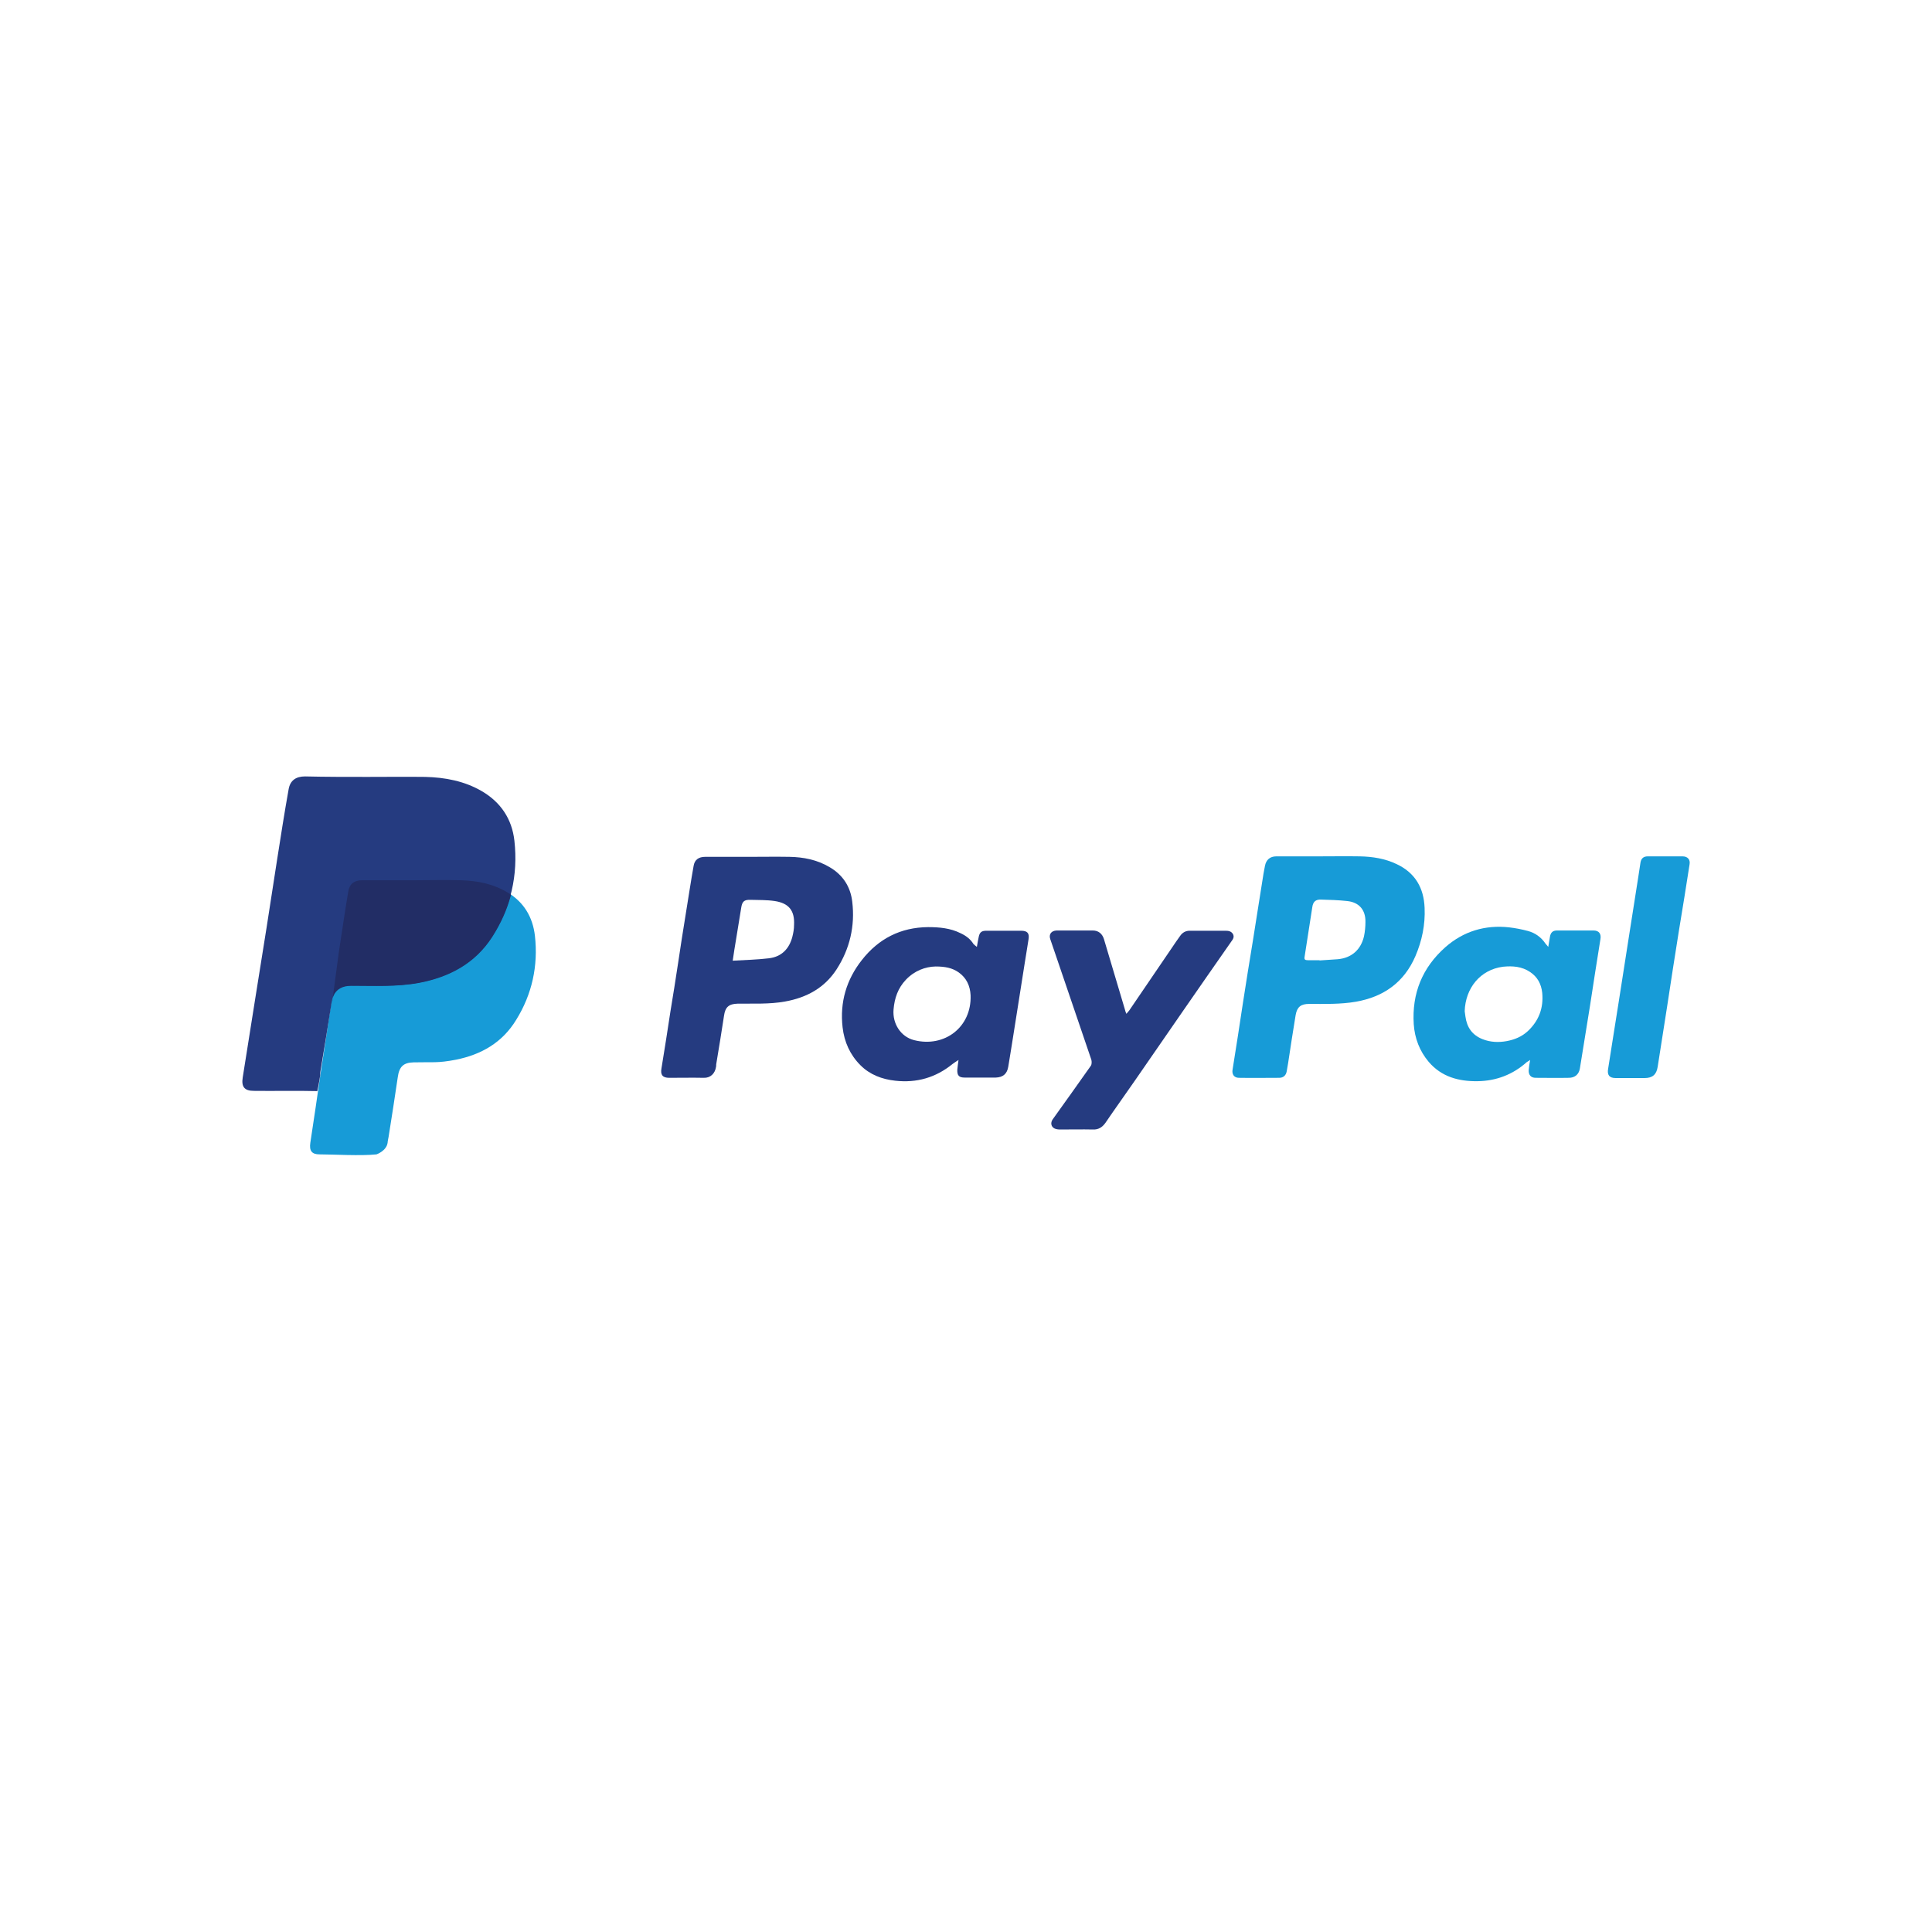 <?xml version="1.0" encoding="utf-8"?>
<!-- Generator: Adobe Illustrator 23.0.1, SVG Export Plug-In . SVG Version: 6.00 Build 0)  -->
<svg version="1.1" id="Layer_1" xmlns="http://www.w3.org/2000/svg" xmlns:xlink="http://www.w3.org/1999/xlink" x="0px" y="0px"
	 viewBox="0 0 800 800" style="enable-background:new 0 0 800 800;" xml:space="preserve">
<style type="text/css">
	.st0{fill:#179BD7;}
	.st1{fill:#253B80;}
	.st2{fill:#222D65;}
	.st3{fill:#AAAAAA;}
	.st4{fill:#F79E1B;}
	.st5{fill:#EB001B;}
	.st6{fill:#FF5F00;}
</style>
<g>
	<path class="st0" d="M171.1,364.4c6.6,0,13.2-0.1,19.8,0c6.8,0.2,13.4,1.5,19.4,5.2c6.6,4,10.3,10.1,11.2,17.9
		c1.4,12.4-1.2,24.2-7.7,34.7c-5.8,9.6-14.6,14.5-25,16.6c-7.7,1.5-9.8,0.9-17.5,1.1c-4.2,0.1-6,1.7-6.6,6.2
		c-1.2,8.2-2.5,16.5-3.8,24.7c-0.1,0.5-0.4,1.9-0.4,2.4c-0.5,3.4-4.6,4.8-4.6,4.8c-6.5,0.7-18,0-23.6,0c-3.2,0-4.3-1.5-3.8-4.8
		c1.5-9.7,2.9-19.4,4.3-29.1c1.3-8.4,2.6-16.7,3.8-25.1c1.2-8.2,2.4-16.5,3.6-24.8c1.3-8.4,2.5-16.7,3.9-25.1
		c0.5-3.2,2.5-4.7,5.6-4.7C156.8,364.4,163.9,364.4,171.1,364.4z"/>
	<path class="st0" d="M546,354.6c5.7,0,11.4-0.1,17.1,0c5.2,0.1,10.4,0.9,15.2,3.2c7.7,3.6,11.3,9.9,11.6,18.2
		c0.3,6.9-1.1,13.6-3.8,19.9c-4.7,10.9-13.2,16.9-24.7,18.9c-6.4,1.1-12.9,0.9-19.3,0.9c-3.4,0-5,1.2-5.6,4.6
		c-1.1,6.6-2.1,13.2-3.1,19.8c-0.2,1.2-0.4,2.4-0.6,3.5c-0.3,1.7-1.4,2.7-3.1,2.7c-5.6,0-11.1,0.1-16.7,0c-2,0-3-1.5-2.6-3.5
		c1.5-9.2,2.9-18.5,4.3-27.7c1.3-8.5,2.7-17.1,4.1-25.6c1.5-9.3,2.9-18.6,4.4-27.8c0.2-1.1,0.4-2.2,0.6-3.2c0.5-2.5,2.1-3.9,4.7-3.9
		C534.2,354.6,540.1,354.6,546,354.6z M546.4,397.6v0.1c2.5-0.2,5-0.3,7.5-0.5c5.7-0.5,9.6-3.9,10.9-9.5c0.4-1.9,0.6-4,0.6-5.9
		c0.1-5-2.6-8.2-7.6-8.7c-3.6-0.4-7.2-0.5-10.8-0.6c-2.2-0.1-3.3,0.9-3.6,3.1c-1.1,6.9-2.1,13.7-3.2,20.6c-0.2,1.1,0.2,1.4,1.3,1.4
		C543.1,397.6,544.7,397.6,546.4,397.6z"/>
	<path class="st1" d="M310.1,354.8c5.6,0,11.2-0.1,16.8,0c5.8,0.1,11.4,1.2,16.5,4.2c5.6,3.2,8.8,8.2,9.5,14.4c1.2,10-1,19.5-6.5,28
		c-5,7.7-12.4,11.7-21.3,13.3c-6.6,1.2-13.2,0.8-19.7,0.9c-3.6,0.1-5.1,1.4-5.6,5c-1,6.6-2.1,13.3-3.2,19.9c-0.1,0.4,0,0.8-0.1,1.2
		c-0.4,2.8-2.3,4.7-5.1,4.6c-4.8-0.1-9.5,0-14.3,0c-2.7,0-3.7-1.2-3.2-3.9c1.3-7.8,2.5-15.7,3.7-23.5c1.1-6.7,2.2-13.5,3.2-20.2
		c1-6.6,2-13.3,3.1-19.9c1.1-6.7,2.1-13.5,3.3-20.2c0.4-2.6,2.1-3.8,4.8-3.8C297.9,354.8,304,354.8,310.1,354.8z M303.4,397.8
		c5.2-0.3,10.1-0.4,15-1c5.2-0.6,8.4-3.9,9.7-8.9c0.4-1.6,0.7-3.2,0.7-4.9c0.3-5.9-2.1-9-8-9.9c-3.3-0.5-6.7-0.4-10-0.5
		c-2.7-0.1-3.5,0.7-3.9,3.4c-0.7,4.3-1.4,8.6-2.1,12.9C304.3,391.7,303.9,394.5,303.4,397.8z"/>
	<path class="st0" d="M641.1,392.1c0.3-1.7,0.5-2.9,0.7-4.2c0.3-1.8,1.2-2.6,2.9-2.6c5.1,0,10.1,0,15.2,0c2.2,0,3.2,1.4,2.8,3.6
		c-1.5,9.2-2.9,18.4-4.3,27.5c-1.4,8.7-2.8,17.4-4.2,26c-0.4,2.5-2.1,3.9-4.6,3.9c-4.6,0.1-9.1,0-13.7,0c-2,0-3-1.2-2.9-3.2
		c0.1-1.3,0.3-2.5,0.6-4.2c-0.7,0.5-1.1,0.7-1.4,0.9c-5.8,5.2-12.7,7.8-20.4,7.9c-7.8,0.1-14.9-1.8-20.2-8
		c-3.8-4.5-5.8-9.8-6.2-15.6c-0.8-12.7,3.5-23.4,13.1-31.9c7.5-6.6,16.5-9.3,26.4-8.2c2.6,0.3,5.2,0.8,7.8,1.5
		c3,0.8,5.5,2.6,7.3,5.3C640.3,391.2,640.6,391.4,641.1,392.1z M606.5,418.7c0.1,0.7,0.2,1.4,0.3,2.2c0.6,4.5,2.8,7.7,7.1,9.4
		c3.3,1.3,6.7,1.4,10,0.8c3.2-0.6,6.2-1.8,8.7-4.1c4.6-4.3,6.6-9.6,6-15.9c-0.4-3.7-2-6.6-5-8.6c-3.4-2.3-7.2-2.6-11.2-2.2
		C612.9,401.5,606.8,409.2,606.5,418.7z"/>
	<path class="st1" d="M404.5,392.1c0.3-1.7,0.5-3,0.8-4.3c0.4-1.8,1.2-2.4,3.1-2.4c4.8,0,9.6,0,14.4,0c2.6,0,3.5,1,3.1,3.5
		c-0.5,3.4-1.1,6.7-1.6,10c-1,6.1-1.9,12.3-2.9,18.4c-0.8,5.3-1.7,10.5-2.5,15.8c-0.5,2.9-0.9,5.7-1.4,8.6c-0.5,3-2.2,4.4-5.2,4.5
		c-4.3,0-8.5,0-12.8,0c-2.4,0-3.2-0.8-3.1-3.3c0.1-1.2,0.3-2.4,0.5-4c-1.1,0.7-1.8,1.2-2.5,1.7c-6.9,5.6-14.8,7.9-23.7,6.9
		c-5.5-0.6-10.5-2.5-14.4-6.4c-4.3-4.3-6.7-9.6-7.4-15.7c-1.2-10.4,1.6-19.8,8-27.9c6.9-8.8,16-13.5,27.4-13.6
		c4.6,0,9.2,0.4,13.4,2.5c2.2,1,4.1,2.4,5.4,4.5C403.5,391.3,403.9,391.6,404.5,392.1z M387.4,400.2c-4.2,0.1-8.7,1.7-12.3,5.5
		c-3.3,3.5-4.7,7.6-5.1,12.3c-0.5,5.9,3,11.3,8.5,12.7c12.6,3.2,23.9-5.4,23.4-18.6c-0.2-3.9-1.7-7.2-5-9.5
		C394.3,400.8,391.4,400.2,387.4,400.2z"/>
	<path class="st1" d="M466.4,419.8c0.5-0.6,0.9-1,1.2-1.4c5.9-8.7,11.8-17.3,17.7-26c1.1-1.6,2.2-3.3,3.4-4.9
		c0.9-1.3,2.2-2.1,3.9-2.1c5,0,9.9,0,14.9,0c1.2,0,2.3,0.2,3,1.3c0.7,1.2,0.1,2.2-0.6,3.1c-6.7,9.6-13.4,19.2-20.1,28.9
		c-6.6,9.6-13.3,19.2-19.9,28.8c-4,5.8-8.2,11.6-12.2,17.5c-1.3,1.8-2.9,2.8-5.1,2.7c-4.6-0.1-9.1,0-13.7,0c-0.7,0-1.5-0.1-2.2-0.4
		c-1.5-0.7-1.8-2.4-0.8-3.8c5.3-7.4,10.6-14.8,15.8-22.2c0.4-0.6,0.4-1.7,0.2-2.5c-4.7-13.9-9.5-27.8-14.2-41.7
		c-0.9-2.7-1.9-5.5-2.8-8.2c-0.7-2,0.4-3.5,2.6-3.6c5,0,10,0,15,0c2.3,0,3.9,1.3,4.6,3.5c2.9,9.7,5.8,19.5,8.7,29.2
		C465.9,418.6,466.1,419,466.4,419.8z"/>
	<path class="st0" d="M689.5,354.6c2.4,0,4.8,0,7.2,0c2.1,0,3.3,1.3,2.9,3.4c-1.4,9.1-2.9,18.3-4.4,27.4c-1.7,10.5-3.3,21-4.9,31.5
		c-1.3,8.3-2.6,16.6-3.9,24.9c-0.5,3.2-2.2,4.6-5.4,4.6c-4,0-8,0-12,0c-2.6,0-3.6-1.3-3.1-3.9c1.5-9.3,2.9-18.6,4.4-27.8
		c1.3-8.5,2.7-17.1,4-25.6c1.4-8.7,2.7-17.4,4.1-26.1c0.3-2,0.6-4,0.9-5.9c0.3-1.7,1.3-2.5,3-2.5
		C684.7,354.6,687.1,354.6,689.5,354.6z"/>
	<path class="st1" d="M152.1,321.7c8,0,16-0.1,24,0c8.2,0.2,16.2,1.7,23.4,5.9c7.9,4.6,12.5,11.6,13.5,20.5
		c1.6,14.3-1.5,27.7-9.3,39.8c-7.1,10.9-17.7,16.6-30.3,19c-9.3,1.8-18.7,1.1-28.1,1.2c-5.1,0.1-7.2,2-8,7.1
		c-1.5,9.5-3,18.9-4.6,28.3c-0.1,0.6-0.1,1.1-0.1,1.7c-0.6,3.9-1.2,6.6-1.2,6.6c-6.8-0.2-19.6,0-26.3-0.1c-3.9,0-5.2-1.7-4.6-5.5
		c1.8-11.1,3.5-22.3,5.3-33.4c1.5-9.6,3.1-19.2,4.6-28.8c1.5-9.5,2.9-18.9,4.4-28.4c1.5-9.6,3-19.2,4.7-28.7c0.6-3.7,3-5.4,6.8-5.4
		C134.8,321.7,143.4,321.7,152.1,321.7z"/>
	<g>
		<path class="st2" d="M145.4,408.2c9.4,0,18.8,0.5,28.1-1.2c12.6-2.4,23.2-8,30.3-19c3.6-5.6,6.2-11.4,7.8-17.5
			c-0.4-0.3-0.8-0.6-1.2-0.8c-6-3.7-12.6-5-19.4-5.2c-6.6-0.2-13.2,0-19.8,0c-7.1,0-14.3,0-21.4,0c-3.1,0-5.1,1.5-5.6,4.7
			c-1.4,8.3-2.6,16.7-3.9,25.1l-2.7,20.2C137.5,414.4,137.9,408.2,145.4,408.2z"/>
		<path class="st2" d="M133,442.3"/>
	</g>
</g>
<g>
	<g>
		<path class="st3" d="M400.4,1260.2c44.9-38.4,69.9-86.6,69.7-146.2c-0.2-59.2-24.4-107.6-69.6-145.7c57.9-49.6,168-60,243.1,13.4
			c75.8,74,74.1,197.1-4,268.8C563.4,1320.6,456.8,1308.8,400.4,1260.2z"/>
		<path d="M172.2,1394.2c-3.5,0-6.2,0-10,0c0-6.3,0-12.4,0-18.6c0-4.3,0-8.6-0.4-12.8c-0.7-5.9-4.3-9.3-9.8-9.8
			c-6.2-0.5-11.4,2.2-12.5,8.1c-1.1,6-0.9,12.4-1.1,18.5c-0.1,4.6,0,9.3,0,14.3c-3.3,0-6.1,0-9.4,0c0-16.2,0-32.4,0-48.9
			c2.9,0,5.8,0,8.9,0c0.2,1.3,0.5,2.7,0.8,4.4c11.1-8.7,21.4-8,31.2,2.2c4.9-6,11.3-8.6,19-8c9,0.7,16.3,6.7,16.8,15.7
			c0.7,11.4,0.2,22.9,0.2,34.7c-3.1,0-5.9,0-9.7,0c0-6.2,0-12.3,0-18.5c0-3.7,0.1-7.4-0.2-11.1c-0.7-7.6-4.6-11.5-11.3-11.5
			c-6.9,0.1-11.7,4.2-12.2,11.5c-0.5,6.4-0.2,12.8-0.2,19.3C172.2,1387,172.2,1390.3,172.2,1394.2z"/>
		<path d="M670.8,1394c-8.5,0.8-8.5,0.8-10-4.2c-6.4,4.9-13.6,7.6-21.2,4.9c-4.9-1.8-10-4.7-13.3-8.6c-8.1-9.5-7.2-25.3,1-34.5
			c8.4-9.5,19.9-10.3,34.2-2c0-4.3,0-8.3,0-12.3c0-3.9,0-7.7,0-12c3.2,0,6.1,0,9.3,0C670.8,1348,670.8,1370.9,670.8,1394z
			 M661.7,1369.8c0-10.1-6.2-16.9-15.4-16.8c-9,0.1-15,6.7-15.1,16.5c-0.1,9.6,6.4,17,14.7,17
			C655.1,1386.6,661.7,1379.5,661.7,1369.8z"/>
		<path d="M570.9,1394.1c-3.9-0.8-9.4,4-10-4.3c-13.1,8.3-25.6,7.2-33.9-2.6c-8.4-9.9-8.1-26.5,0.5-36c8.5-9.3,20.8-10,33.4-1.7
			c0.2-1.6,0.5-3,0.7-4.6c3,0,5.9,0,9.3,0C570.9,1361.3,570.9,1377.5,570.9,1394.1z M561.6,1369.7c0-9.9-6-16.6-14.8-16.8
			c-9.1-0.1-15.6,6.8-15.7,16.6c0,9.4,6.6,17,14.9,16.9C555.2,1386.5,561.5,1379.7,561.6,1369.7z"/>
		<path d="M266.5,1394.2c-4.2-0.3-9.1,2.7-10.2-4.1c-13.8,7.9-26.3,6.6-34.2-3.3s-7.6-25.8,0.6-35.1c8.5-9.7,20.7-10.6,33.9-2.3
			c0.3-1.5,0.6-3,0.9-4.4c3,0,5.9,0,9,0C266.5,1361.4,266.5,1377.4,266.5,1394.2z M226.9,1369.5c0,9.7,6.2,17,14.6,17.1
			c9.1,0,15.7-7,15.8-16.7c0.1-10-6.3-17-15.4-16.9C233,1353.1,227,1359.7,226.9,1369.5z"/>
		<path d="M423.8,1373.6c-11.7,0-23.5,0-35.3,0c-0.4,12.5,13,16.2,28.7,8.1c1.5,2.1,3.1,4.2,4.7,6.4c-8.7,8.8-25.2,10.1-34.9,3
			c-10.3-7.5-13.4-23-7.1-35.2c5.2-10.2,17.5-14.8,29-11C419.9,1348.5,426.1,1360.3,423.8,1373.6z M413.5,1365.4
			c-0.3-8.2-5.6-12.9-13.6-12.4c-7.3,0.5-11.8,5.4-11.3,12.4C396.9,1365.4,405.2,1365.4,413.5,1365.4z"/>
		<path d="M278,1389c1.7-2.5,3.1-4.7,4.1-6.1c6.4,1.3,12.2,2.8,18,3.7c2.2,0.3,4.8-0.2,6.8-1.2c1.8-1,3.7-3.2,3.9-5
			c0.1-1.3-2.2-3.7-3.9-4.3c-4.6-1.4-9.5-2-14.2-3.1c-8.4-2-12.5-6.7-12.4-13.9c0.1-7.6,4.3-12.4,12.7-14.4
			c9.5-2.3,18.4-0.5,27.6,4.1c-1.6,2.7-3,5.1-4.1,7c-5.8-1.1-11-2.3-16.3-2.9c-2.2-0.2-4.7,0.5-6.6,1.6c-3.8,2.2-3.6,6.2,0.5,7.9
			c2.6,1.1,5.6,1.5,8.4,2.1c1.5,0.3,3.1,0.5,4.6,0.8c10,2.2,14.8,7,14.4,14.7c-0.4,7.8-6.2,13.6-15.4,14.9
			C296.2,1396.3,286.8,1395.4,278,1389z"/>
		<path d="M366.8,1383.6c0.9,2.5,1.8,5,2.9,8c-7.1,4.1-14.3,5.3-21.7,2.4c-7.1-2.8-8.3-9.4-8.4-16c-0.2-7.7-0.1-15.5-0.1-23.8
			c-3.4-0.2-6.5-0.4-10.2-0.6c-0.1-2.6-0.3-5.3-0.4-8.7c3.5-0.2,6.7-0.3,10.4-0.5c0-4.8,0-9.4,0-14.4c3.6,0,6.6,0,10.1,0
			c0,4.6,0,9.2,0,14.5c6.2,0,11.9,0,17.8,0c0,3.3,0,6,0,9.2c-5.9,0-11.4,0-17.5,0c0,8.7-0.2,16.8,0.1,24.9c0.2,5,3.6,7.2,8.3,6.8
			C361,1385.3,363.7,1384.4,366.8,1383.6z"/>
		<path d="M509.8,1382.2c1.7,2.6,3.2,4.8,4.6,7c-9.2,8.9-26.4,8.4-36.2-0.7c-8.8-8.3-9.7-26.2-1.7-35.9c8.6-10.4,25.5-12,38.1-3
			c-1.6,2.4-3.1,4.9-4.7,7.3c-13.6-5.4-20.7-4.6-25.6,2.6c-4.2,6.1-3.8,16.3,1,21.9C490.7,1387.6,498.3,1388,509.8,1382.2z"/>
		<path d="M586.3,1344.7c4.1,1,9.2-2.8,10.4,4.6c5.8-5.6,12.3-7.1,20.1-3.9c-0.9,2.8-1.8,5.6-2.9,8.7c-1.6-0.3-2.9-0.7-4.2-0.9
			c-8.2-1.2-13.3,3.1-13.5,11.9c-0.3,9.5-0.1,19-0.1,28.9c-3.6,0-6.5,0-9.9,0C586.3,1377.6,586.3,1361.6,586.3,1344.7z"/>
		<path d="M436.6,1393.7c0-16,0-32,0-48.6c3.8,0.7,8.8-3.5,10.4,4.2c5.8-5.5,12.2-7.1,20-3.9c-0.9,2.8-1.8,5.6-2.6,8.4
			c-14.1-1.8-17.8,1.5-17.9,15.5c0,5.8,0,11.6,0,17.5C446.4,1395.3,446,1395.5,436.6,1393.7z"/>
	</g>
	<circle class="st4" cx="514.2" cy="1114.2" r="185.2"/>
	<circle class="st5" cx="285.8" cy="1114.2" r="185.2"/>
	<g>
		<ellipse class="st6" cx="400.2" cy="1114.2" rx="71.1" ry="145.9"/>
	</g>
</g>
</svg>
